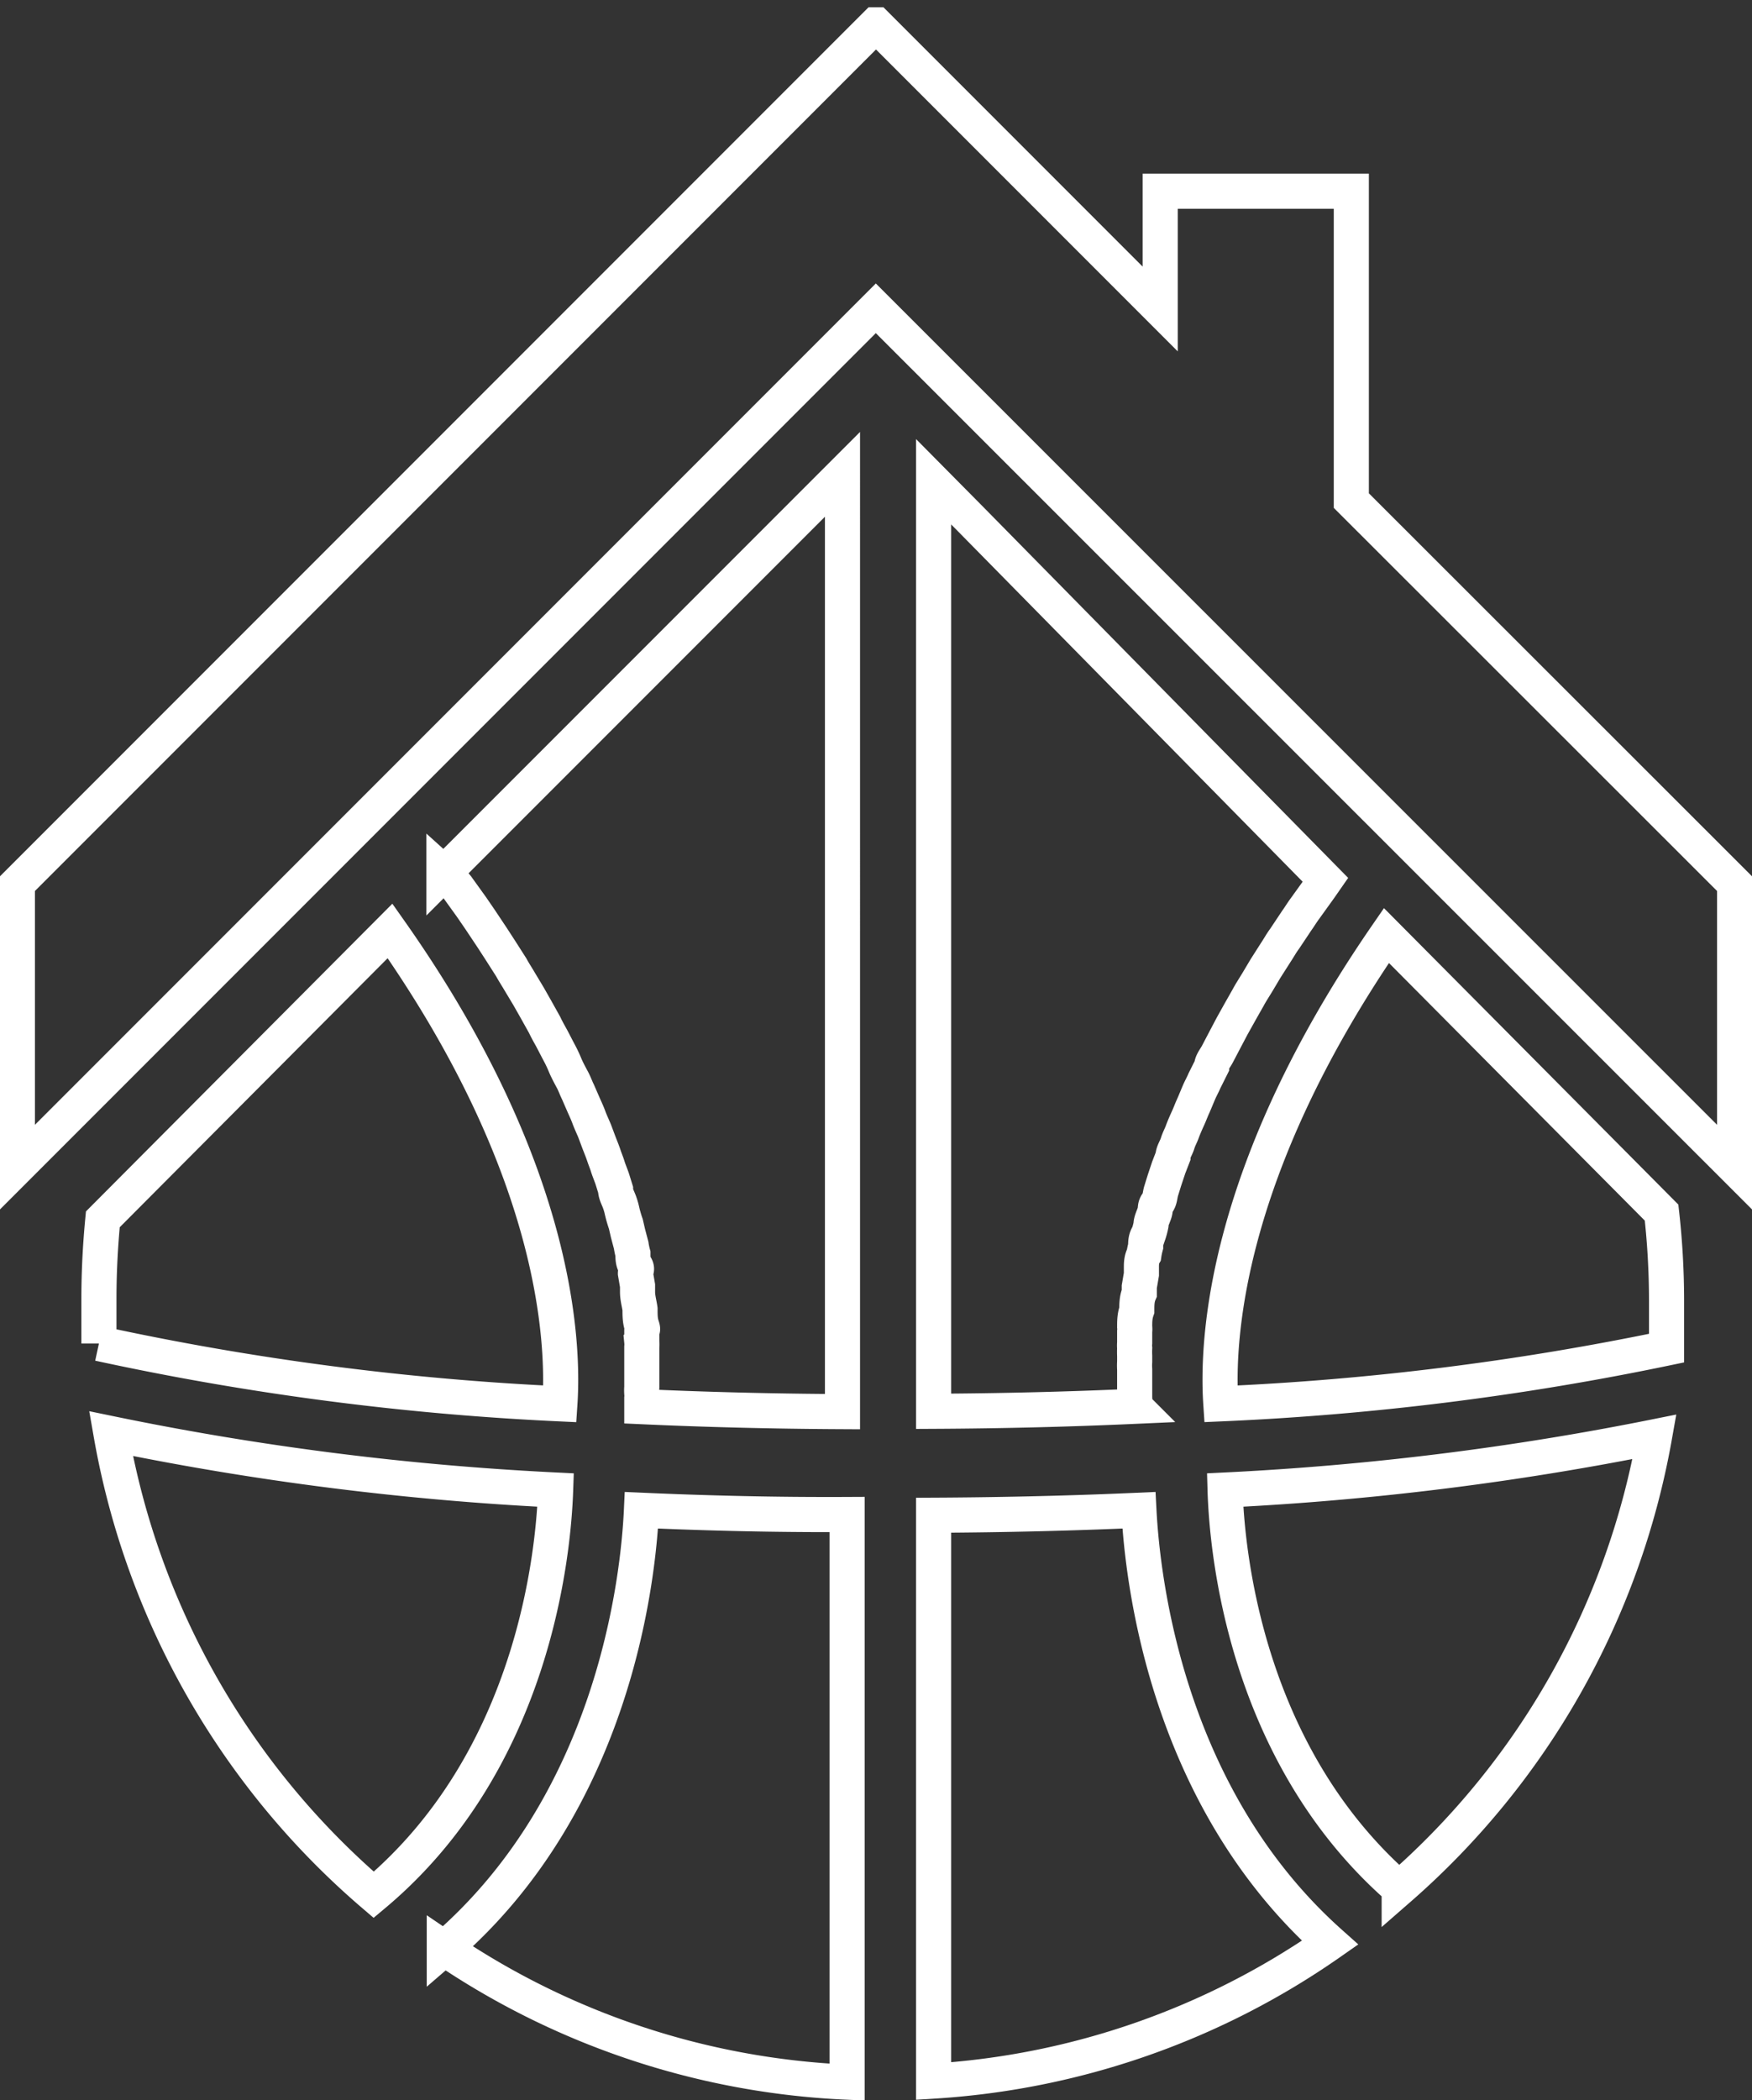 <svg xmlns="http://www.w3.org/2000/svg" viewBox="0 0 49.41 59.2"><rect x="0" y="0" width="49.41" height="59.2" fill="#333333" stroke="none"/><defs><style>.cls-1{fill:transparent;stroke:#fff;stroke-miterlimit:10;stroke-width:.99px}</style></defs><g id="Layer_2" data-name="Layer 2"><g id="Layer_1-2" data-name="Layer 1"><path class="cls-1" d="M38.11 14.11V5.39h-5.39v3.32L24.71.7h-.01L.49 24.91v7.99L24.7 8.69 48.92 32.9v-7.99l-10.81-10.8zm-5.99 28.46c-1.8.08-3.73.13-5.79.14v15.95a21.88 21.88 0 0 0 11.18-3.9c-4.63-4.13-5.29-10.27-5.39-12.19Z"/><path class="cls-1" d="M34.43 39.57A78.16 78.16 0 0 0 47 38v-1.36a22.26 22.26 0 0 0-.14-2.46l-7.76-7.81c-4.57 6.63-4.79 11.41-4.67 13.2Zm5.03 13.66a22 22 0 0 0 7.2-12.73A81.83 81.83 0 0 1 34.55 42c.05 1.72.57 7.44 4.91 11.23ZM12.89 25l.41.57.24.35.34.51.24.37.3.47c.07.13.15.25.22.37l.27.45.21.37.24.43c.06.13.13.25.19.36s.15.29.22.42.12.24.17.36.13.27.2.4.1.23.16.35l.17.39c.05.11.1.22.14.33s.11.26.16.38l.12.32c.05.13.1.25.14.37s.08.21.11.31.09.24.13.36l.09.29c0 .12.07.24.11.35s.06.19.08.28a3.37 3.37 0 0 0 .1.34l.06.26.09.34a2 2 0 0 0 .05.24c0 .12 0 .23.07.34s0 .14 0 .21l.06.35v.18c0 .16.05.33.07.48 0 .17 0 .32.05.47s0 .09 0 .13v.32a.76.76 0 0 1 0 .15v1.13a1.09 1.09 0 0 0 0 .18.53.53 0 0 1 0 .13v.24c1.76.08 3.65.13 5.66.14V13.37l-1.24 1.24-10 10a3.46 3.46 0 0 1 .37.39Zm2.78 17a81.8 81.8 0 0 1-12.54-1.59 22.11 22.11 0 0 0 7.41 13c4.53-3.79 5.07-9.67 5.13-11.41ZM11 26.24l-8.1 8.13c-.07.73-.11 1.48-.11 2.23v1.27a78.26 78.26 0 0 0 13 1.7c.12-1.8-.1-6.68-4.79-13.33Zm7.09 16.33c-.09 1.94-.77 8.22-5.56 12.35a21.93 21.93 0 0 0 11.36 3.77v-16c-2.06.01-3.99-.04-5.8-.12ZM32 39.64v-.08a.92.92 0 0 0 0-.16v-.8a1.62 1.62 0 0 1 0-.22v-.16a2.28 2.28 0 0 1 0-.22.76.76 0 0 1 0-.15v-.32a.53.53 0 0 0 0-.13c0-.15 0-.3.06-.47 0-.15 0-.32.07-.48v-.18l.06-.35v-.21c0-.07 0-.22.07-.34a2 2 0 0 1 .05-.24c0-.11 0-.22.08-.34a2 2 0 0 0 .07-.26c0-.11.06-.22.1-.34s0-.18.08-.28.07-.23.11-.35l.09-.29.12-.36.12-.31c0-.12.09-.24.13-.37s.09-.21.13-.32.1-.25.16-.38.09-.22.14-.33.11-.26.17-.4.11-.22.16-.34l.2-.4c0-.12.11-.24.17-.36l.22-.42.19-.36.24-.43.21-.37c.08-.15.18-.3.27-.45l.22-.37.3-.47c.08-.12.15-.25.24-.37l.34-.51c.08-.11.15-.23.24-.35l.41-.57.16-.23-10-10.16-1.05-1.06v26.2c2.01-.01 3.89-.06 5.67-.14Z"/></g></g></svg>